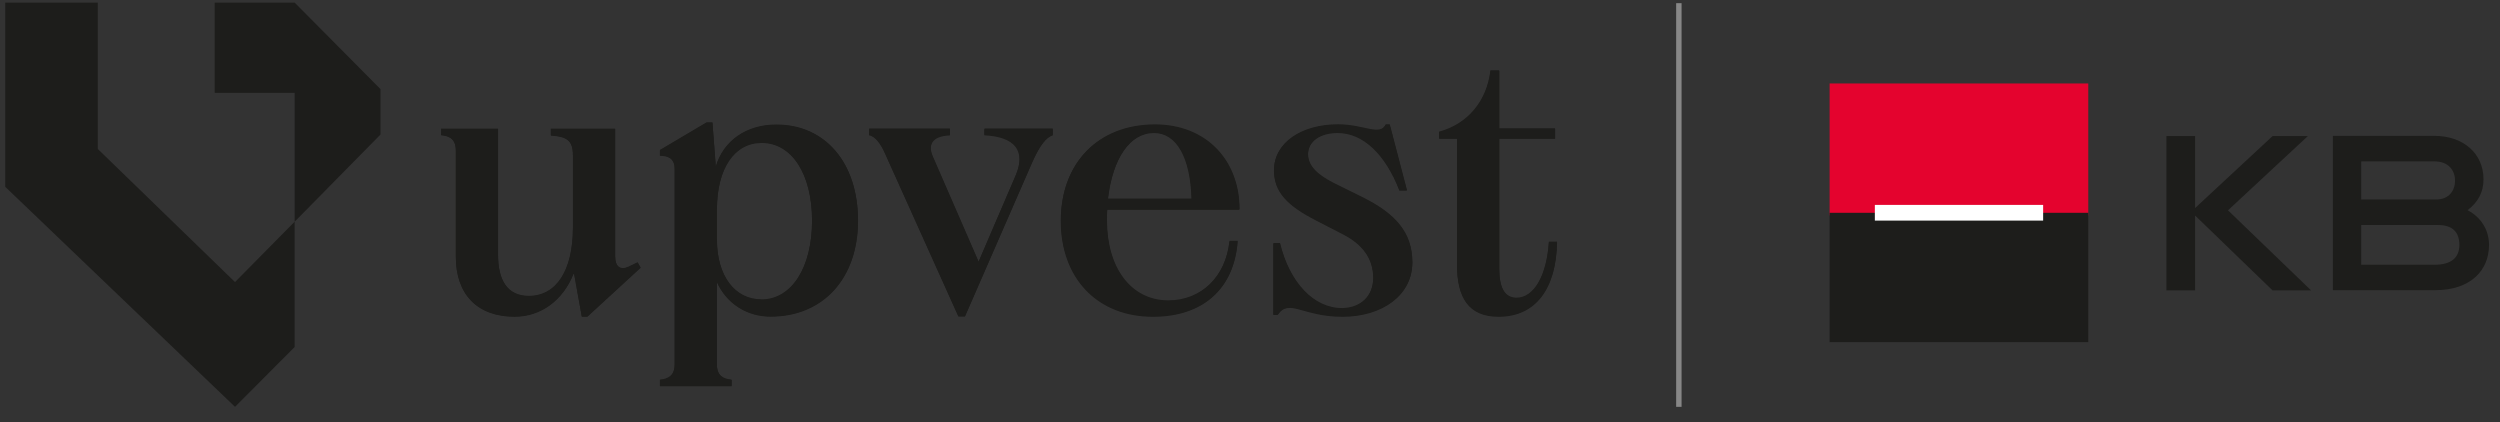<svg width="231" height="39" viewBox="0 0 231 39" fill="none" xmlns="http://www.w3.org/2000/svg">
<rect x="0" y="0" width="231" height="39" fill="#333333" stroke="none"/>
<g clip-path="url(#clip0_161_4843)">
<path d="M58.913 24.273L58.063 24.683C57.313 25.023 56.843 24.653 56.843 23.703V11.923H50.903V12.533C52.363 12.633 52.943 12.973 52.943 14.363V21.053C52.943 25.023 51.413 27.373 48.873 27.373C46.833 27.373 46.023 25.843 46.023 23.573V11.923H40.763V12.503C41.543 12.573 42.123 12.873 42.123 13.933V23.743C42.123 27.203 44.093 29.273 47.553 29.273C49.993 29.273 52.033 27.743 52.983 25.333H53.053L53.763 29.273H54.273L59.193 24.753L58.923 24.273H58.913ZM71.743 11.543C68.963 11.543 66.853 13.033 66.143 15.413L65.833 11.343H65.293L60.983 13.893V14.403C61.633 14.403 62.343 14.573 62.343 15.623V33.683C62.343 34.733 61.763 35.043 60.983 35.113V35.693H67.603V35.113C66.823 35.043 66.243 34.743 66.243 33.683V26.073C67.123 28.043 68.993 29.263 71.203 29.263C76.063 29.263 79.283 25.733 79.283 20.403C79.283 15.073 76.263 11.543 71.743 11.543ZM70.353 27.703C67.873 27.703 66.243 25.493 66.243 22.173V19.393C66.243 15.553 67.873 13.213 70.383 13.213C73.163 13.213 75.033 16.103 75.033 20.413C75.033 24.723 73.163 27.713 70.343 27.713M90.953 11.923V12.503C93.773 12.643 94.823 13.933 93.843 16.243L90.413 24.223L86.173 14.483C85.763 13.533 85.973 12.583 87.773 12.513V11.933H80.303V12.513C80.883 12.583 81.423 13.393 81.763 14.173L88.553 29.253H89.163L95.373 15.023C96.083 13.423 96.693 12.683 97.273 12.513V11.933H90.953V11.923ZM107.933 27.813C104.533 27.813 102.263 24.863 102.263 20.413C102.263 20.073 102.263 19.733 102.293 19.393H114.513C114.513 14.813 111.393 11.553 106.703 11.553C101.473 11.553 98.013 15.083 98.013 20.413C98.013 25.743 101.413 29.273 106.533 29.273C111.153 29.273 114.033 26.693 114.343 22.313H113.593C113.253 25.603 110.983 27.813 107.923 27.813M106.633 12.293C108.703 12.293 109.993 14.563 110.093 18.403H102.353C102.793 14.663 104.393 12.293 106.633 12.293ZM129.283 17.623H129.993L128.403 11.543H128.033C127.493 12.663 126.033 11.543 123.623 11.543C120.233 11.543 117.713 13.243 117.713 15.753C117.713 17.753 118.933 19.013 121.653 20.403L124.103 21.663C125.873 22.583 126.883 23.873 126.883 25.703C126.883 27.363 125.763 28.483 124.033 28.523C121.383 28.553 119.143 26.143 118.263 22.513H117.653V29.103H118.063C119.113 27.543 120.343 29.273 124.043 29.273C127.743 29.273 130.493 27.273 130.493 24.283C130.493 21.533 128.933 19.803 125.943 18.303L123.193 16.943C121.733 16.193 120.853 15.383 120.853 14.293C120.853 13.103 121.943 12.293 123.603 12.293C125.943 12.293 128.013 14.263 129.303 17.623M143.123 22.373C142.923 25.533 141.733 27.563 140.133 27.563C139.083 27.563 138.533 26.683 138.533 24.883V12.833H143.693V11.913H138.533V6.553H137.723C137.413 9.333 135.653 11.513 132.973 12.223V12.833H134.633V24.483C134.633 27.503 135.683 29.273 138.473 29.273C141.873 29.273 143.803 26.723 143.873 22.383H143.123V22.373Z" fill="#1D1D1B"/>
<path d="M143.116 22.313C142.916 25.473 141.726 27.503 140.126 27.503C139.076 27.503 138.526 26.623 138.526 24.823V12.773H143.686V11.853H138.526V6.493H137.716C137.406 9.273 135.646 11.453 132.966 12.163V12.773H134.626V24.423C134.626 27.443 135.676 29.213 138.466 29.213C141.856 29.213 143.796 26.663 143.866 22.323H143.116V22.313ZM129.296 17.563H130.006L128.416 11.483H128.046C127.506 12.603 126.046 11.483 123.636 11.483C120.246 11.483 117.726 13.183 117.726 15.693C117.726 17.693 118.946 18.953 121.666 20.343L124.116 21.603C125.886 22.523 126.896 23.813 126.896 25.643C126.896 27.303 125.776 28.423 124.046 28.463C121.396 28.493 119.156 26.083 118.276 22.453H117.666V29.043H118.076C119.126 27.483 120.356 29.213 124.056 29.213C127.756 29.213 130.506 27.213 130.506 24.223C130.506 21.473 128.946 19.743 125.956 18.243L123.206 16.883C121.746 16.133 120.866 15.323 120.866 14.233C120.866 13.043 121.956 12.233 123.616 12.233C125.956 12.233 128.026 14.203 129.316 17.563M106.666 12.233C108.736 12.233 110.026 14.503 110.126 18.343H102.386C102.826 14.603 104.426 12.233 106.666 12.233ZM107.956 27.753C104.556 27.753 102.286 24.803 102.286 20.353C102.286 20.013 102.286 19.673 102.316 19.333H114.536C114.536 14.753 111.416 11.493 106.726 11.493C101.496 11.493 98.036 15.023 98.036 20.353C98.036 25.683 101.436 29.213 106.556 29.213C111.176 29.213 114.056 26.633 114.366 22.253H113.616C113.276 25.543 111.006 27.753 107.946 27.753M90.966 11.863V12.443C93.786 12.583 94.836 13.873 93.856 16.183L90.426 24.163L86.186 14.423C85.776 13.473 85.976 12.523 87.776 12.453V11.873H80.306V12.453C80.886 12.523 81.426 13.333 81.766 14.113L88.556 29.193H89.166L95.376 14.963C96.086 13.363 96.696 12.623 97.276 12.453V11.873H90.956L90.966 11.863ZM70.356 27.653C67.876 27.653 66.246 25.443 66.246 22.123V19.343C66.246 15.503 67.876 13.163 70.386 13.163C73.166 13.163 75.036 16.053 75.036 20.363C75.036 24.673 73.166 27.663 70.346 27.663M71.736 11.503C68.956 11.503 66.846 12.993 66.136 15.373L65.826 11.303H65.286L60.976 13.853V14.363C61.626 14.363 62.336 14.533 62.336 15.583V33.643C62.336 34.693 61.756 35.003 60.976 35.073V35.653H67.596V35.073C66.816 35.003 66.236 34.703 66.236 33.643V26.033C67.116 28.003 68.986 29.223 71.196 29.223C76.046 29.223 79.276 25.693 79.276 20.363C79.276 15.033 76.256 11.503 71.736 11.503ZM58.906 24.233L58.056 24.643C57.306 24.983 56.836 24.613 56.836 23.663V11.883H50.896V12.493C52.356 12.593 52.936 12.933 52.936 14.323V21.013C52.936 24.983 51.406 27.333 48.866 27.333C46.826 27.333 46.016 25.803 46.016 23.533V11.883H40.756V12.463C41.536 12.533 42.116 12.833 42.116 13.893V23.703C42.116 27.163 44.086 29.233 47.546 29.233C49.986 29.233 52.026 27.703 52.976 25.293H53.046L53.756 29.233H54.266L59.186 24.713L58.916 24.233H58.906ZM0.486 0.243V17.263L21.716 37.593L27.226 32.063V20.483L21.716 26.063L9.036 13.763V0.243H0.486ZM19.838 0.243V8.583H27.228V20.483L35.158 12.433V8.233L27.228 0.243H19.838Z" fill="#1D1D1B"/>
<path d="M155.127 0.293V37.593" stroke="#878787" stroke-width="0.5"/>
<path d="M192.956 7.713H169.056V19.903H192.956V7.713Z" fill="#E4032E"/>
<path d="M192.956 19.663H169.056V31.613H192.956V19.663Z" fill="#1D1D1B"/>
<path d="M188.786 18.933H173.236V20.383H188.786V18.933Z" fill="white"/>
<path d="M200.177 26.833V12.573H202.827V19.223L209.987 12.573H213.247L205.867 19.433L213.547 26.833H209.987L202.827 19.913V26.833H200.177ZM227.246 22.643C227.246 21.443 226.616 20.793 225.266 20.793H218.176V24.463H224.946C226.526 24.463 227.246 23.783 227.246 22.633M225.096 18.433C226.296 18.433 226.846 17.593 226.846 16.703C226.846 15.713 226.216 14.913 224.946 14.913H218.176V18.433H225.096ZM228.006 19.423C229.256 20.073 229.986 21.263 229.986 22.633C229.986 24.993 228.276 26.813 225.006 26.813H215.556V12.553H224.946C227.566 12.553 229.476 14.153 229.476 16.563C229.476 17.803 228.946 18.693 228.016 19.413" fill="#1D1D1B"/>
</g>
<defs>
<clipPath id="clip0_161_4843">
<rect width="230" height="38" fill="white" transform="translate(0.486 0.243)"/>
</clipPath>
</defs>
</svg>
